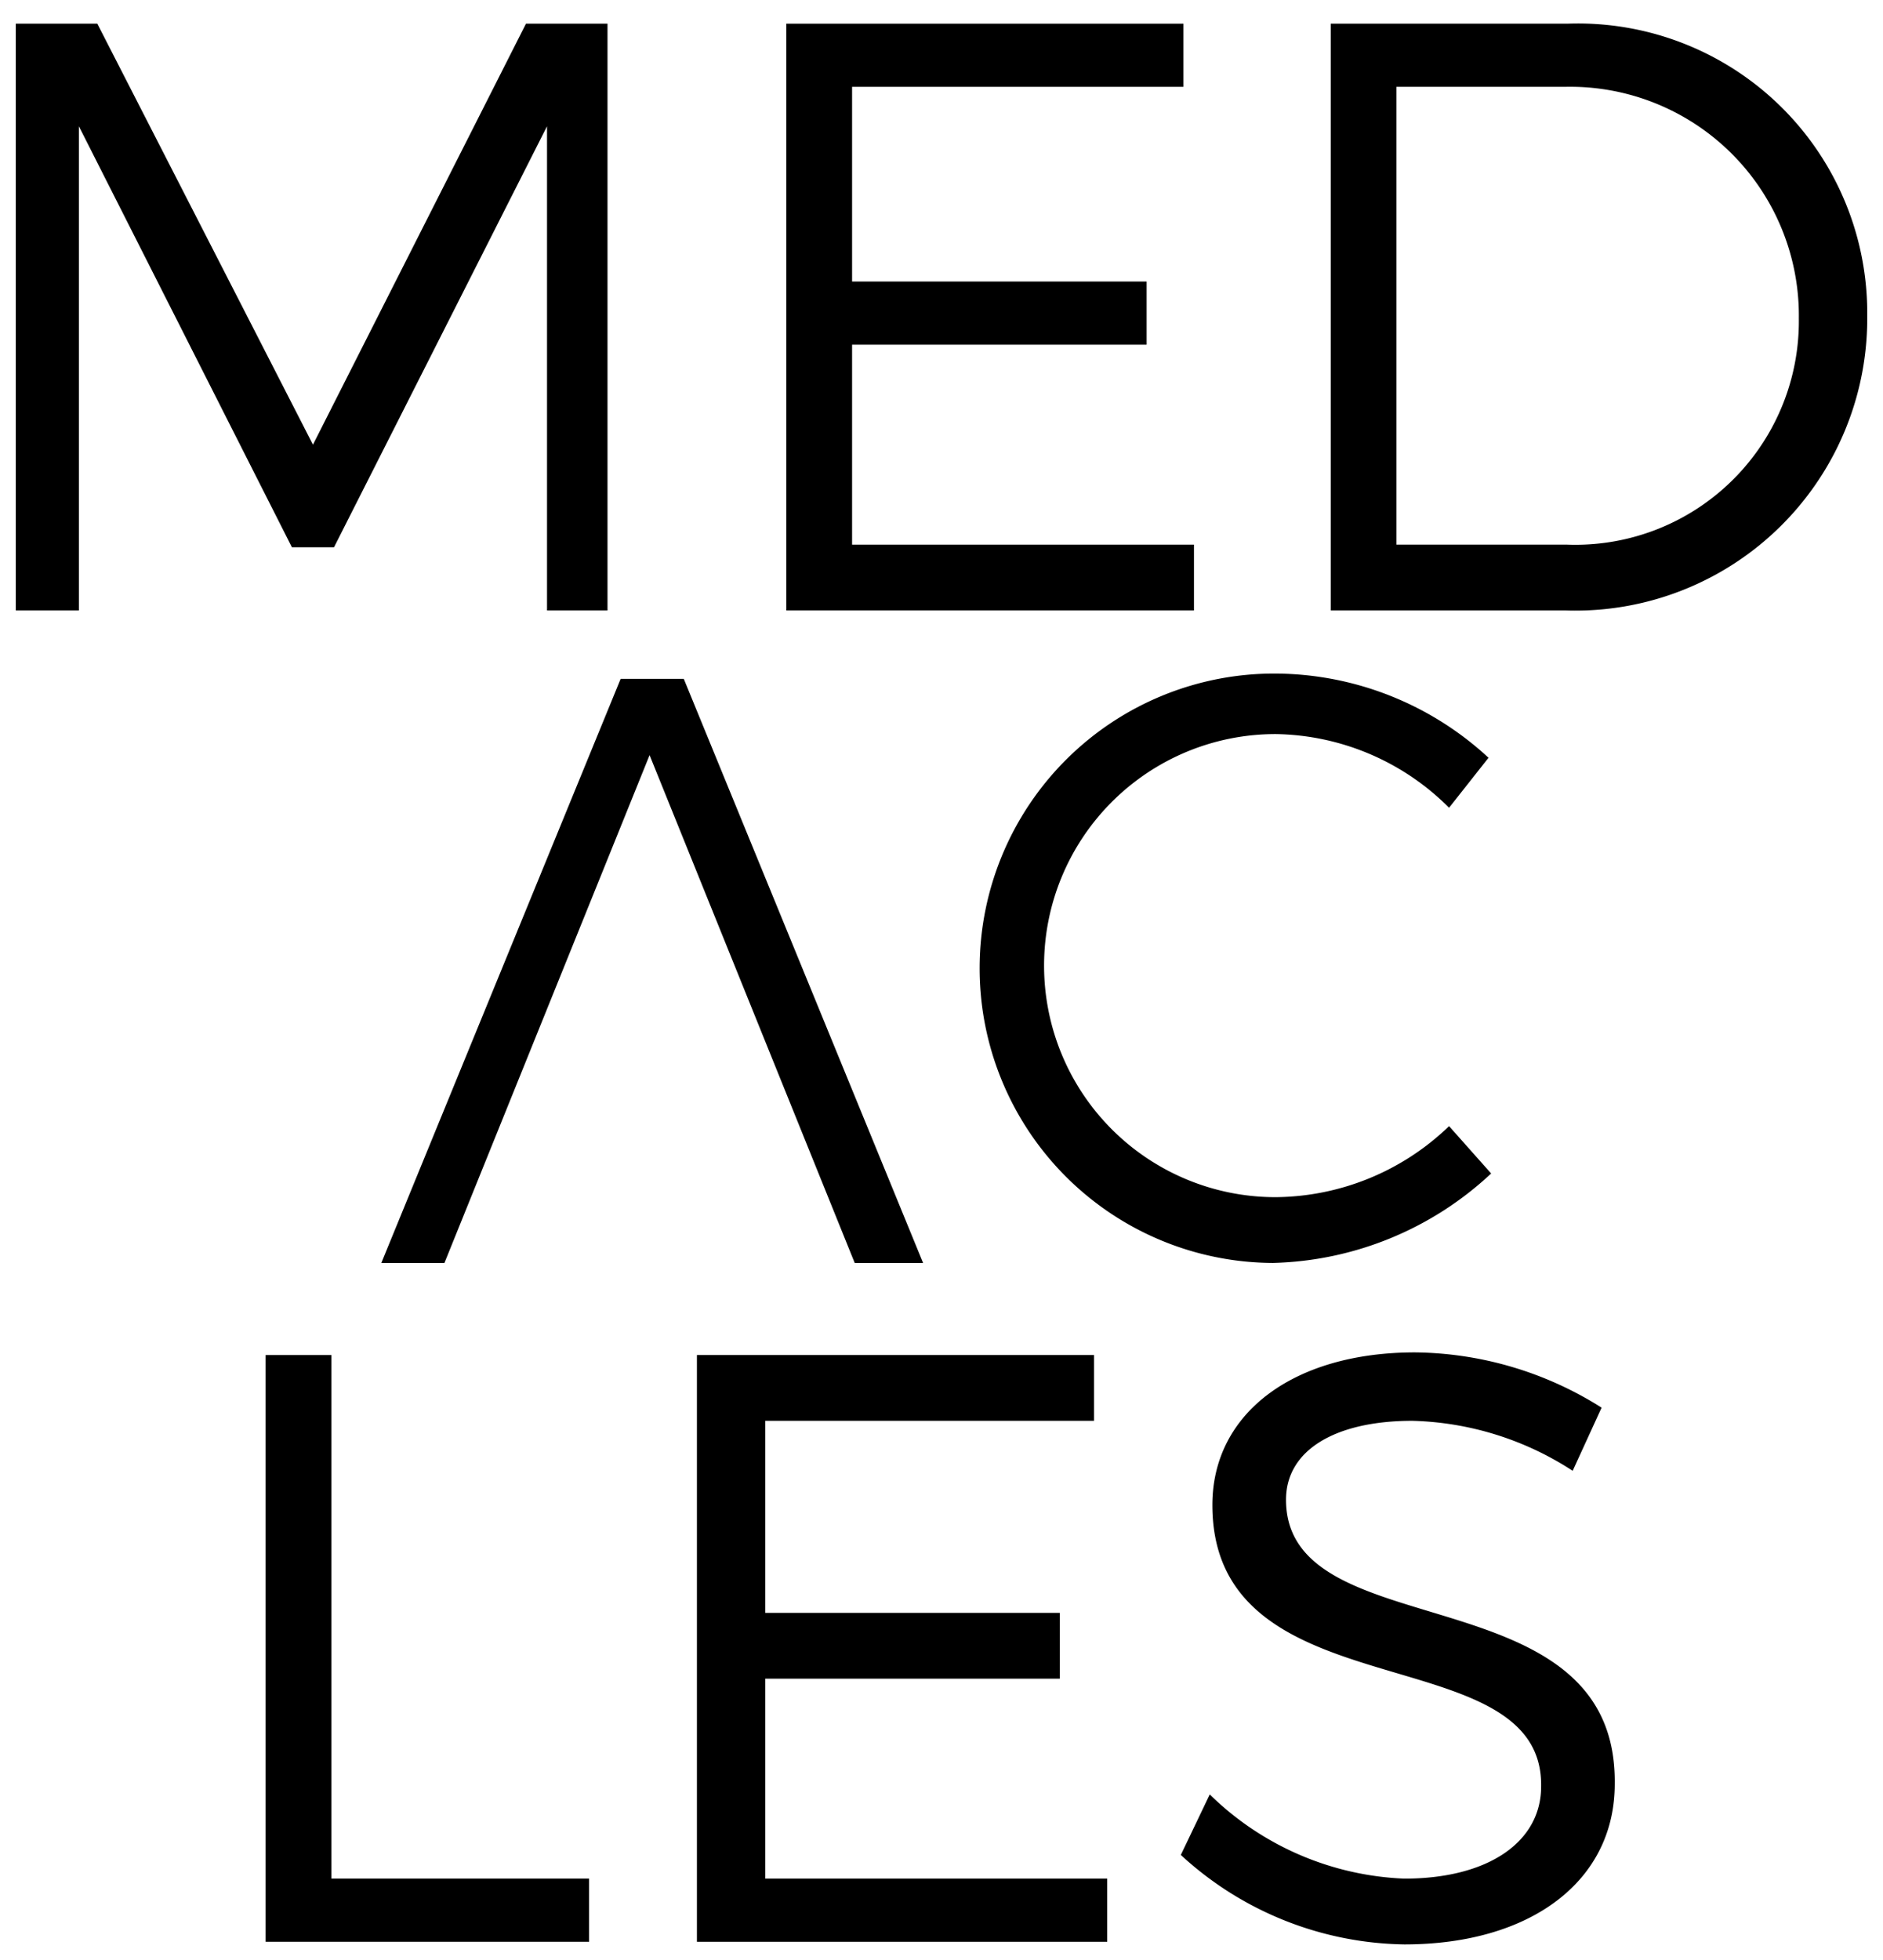 <svg id="Layer_1" data-name="Layer 1" xmlns="http://www.w3.org/2000/svg" width="71.6" height="74.5" viewBox="0 0 71.6 74.5"><title>Medacles</title><g id="_Group_" data-name="&lt;Group&gt;"><path id="_Compound_Path_" data-name="&lt;Compound Path&gt;" d="M20.8,23.2V4.8l-8.1,16H11.1L3,4.8V23.2H.6V.9H3.7l8.2,16L20,.9h3.1V23.2Z"/><path id="_Compound_Path_2" data-name="&lt;Compound Path&gt;" d="M32.4,3.3v7.4H43.6v2.4H32.4v7.6h13v2.5H29.9V.9H45V3.3Z"/><path id="_Compound_Path_3" data-name="&lt;Compound Path&gt;" d="M59.6.9A11,11,0,0,1,71,12,11.1,11.1,0,0,1,59.5,23.2H50.6V.9ZM53.1,20.7h6.5a8.5,8.5,0,0,0,8.8-8.6,8.7,8.7,0,0,0-8.9-8.8H53.1Z"/><path id="_Compound_Path_4" data-name="&lt;Compound Path&gt;" d="M22.4,71.4v2.4H10.1V51.5h2.5V71.4Z"/><path id="_Compound_Path_5" data-name="&lt;Compound Path&gt;" d="M29.1,54v7.3H40.3v2.5H29.1v7.6h13v2.4H26.5V51.5H41.6V54Z"/><path id="_Compound_Path_6" data-name="&lt;Compound Path&gt;" d="M60.9,53.5l-1.1,2.4A11.7,11.7,0,0,0,53.7,54c-2.9,0-4.8,1.1-4.8,3,0,5.7,12.6,2.7,12.5,10.8,0,3.7-3.2,6.1-8,6.1a12.8,12.8,0,0,1-8.5-3.4L46,68.2a11.2,11.2,0,0,0,7.4,3.2c3.2,0,5.2-1.4,5.2-3.5.1-5.8-12.5-2.7-12.5-10.7,0-3.5,3.1-5.8,7.7-5.8A13.5,13.5,0,0,1,60.9,53.5Z"/><g id="_Group_2" data-name="&lt;Group&gt;"><path id="_Compound_Path_7" data-name="&lt;Compound Path&gt;" d="M56.6,28.8l-1.5,1.9a9.5,9.5,0,0,0-6.6-2.8,8.8,8.8,0,1,0,0,17.6,9.6,9.6,0,0,0,6.6-2.7l1.6,1.8A12.6,12.6,0,0,1,48.4,48a11.2,11.2,0,1,1,.1-22.4A12,12,0,0,1,56.6,28.8Z"/></g><g id="_Group_3" data-name="&lt;Group&gt;"><polygon id="_Path_" data-name="&lt;Path&gt;" points="32.5 48 35.1 48 26 25.8 23.6 25.8 14.5 48 16.9 48 24.7 28.7 32.5 48"/></g></g></svg>
